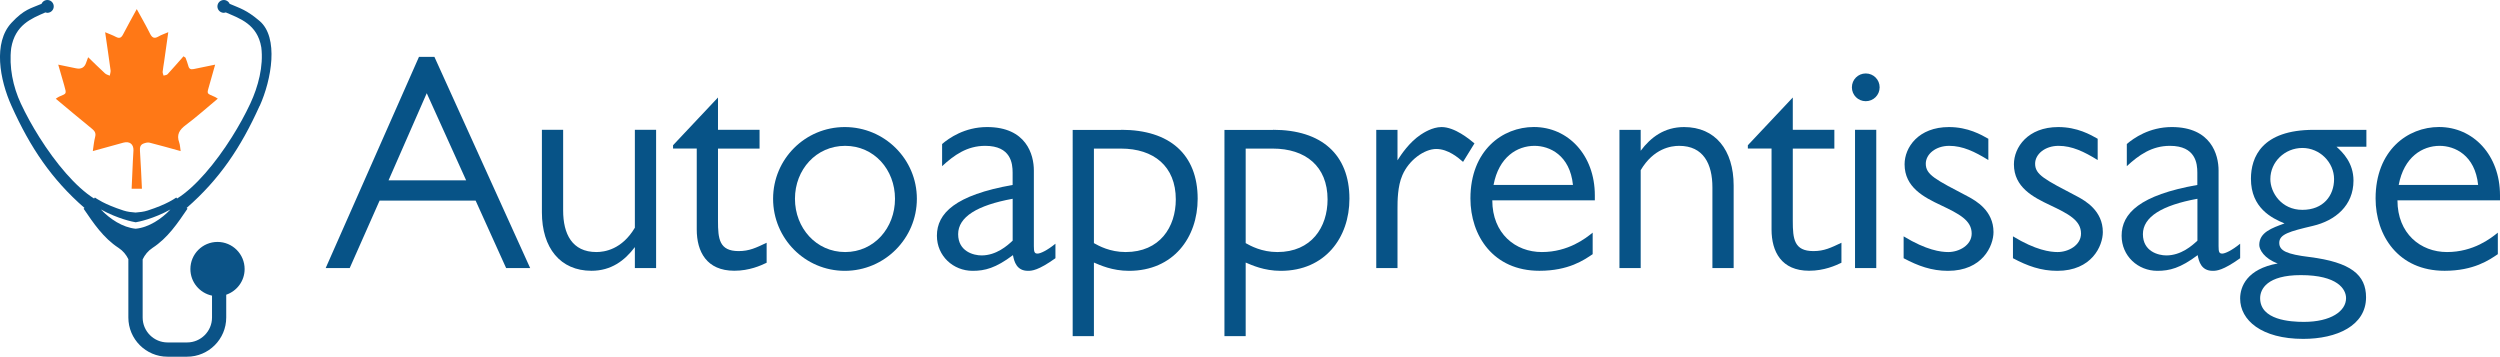 <?xml version="1.0" encoding="UTF-8"?>
<svg id="Layer_2" data-name="Layer 2" xmlns="http://www.w3.org/2000/svg" viewBox="0 0 519.05 74.06">
  <defs>
    <style>
      .cls-1 {
        fill: #ff7816;
      }

      .cls-2 {
        fill: #075387;
      }

      .cls-3 {
        fill: #0b5387;
      }
    </style>
  </defs>
  <g id="Layer_1-2" data-name="Layer 1">
    <g>
      <path class="cls-2" d="M110.07,55.65h-4.99l-6.33-14h-19.94l-6.2,14h-4.99l19.37-43.85h3.2l19.88,43.85ZM88.6,19.35l-7.93,18.09h16.11l-8.18-18.09Z"/>
      <path class="cls-2" d="M131.81,55.65v-4.35c-2.11,2.81-4.92,4.92-9.01,4.92-6.46,0-10.29-4.73-10.29-12.14v-17.13h4.41v16.75c0,4.86,1.85,8.63,6.9,8.63,1.66,0,5.3-.51,7.99-5.05v-20.33h4.41v28.7h-4.41Z"/>
      <path class="cls-2" d="M139.74,30.15l9.33-9.91v6.71h8.63v3.9h-8.63v15.02c0,3.71.26,6.26,4.28,6.26,2.24,0,3.64-.7,5.82-1.73v4.15c-1.21.58-3.58,1.66-6.71,1.66-5.75,0-7.8-3.96-7.8-8.56v-16.81h-4.92v-.7h0Z"/>
      <path class="cls-2" d="M190.36,41.27c0,8.25-6.71,14.96-14.96,14.96s-14.89-6.71-14.89-14.96,6.65-14.89,14.89-14.89,14.96,6.65,14.96,14.89ZM165.05,41.27c0,6.07,4.41,11.06,10.42,11.06s10.35-4.99,10.35-11.06-4.35-10.99-10.35-10.99-10.42,4.92-10.42,10.99Z"/>
      <path class="cls-2" d="M219.13,53.61c-3.58,2.56-4.92,2.62-5.69,2.62-2.37,0-2.88-1.92-3.13-3.26-3.58,2.69-5.82,3.26-8.37,3.26-4.03,0-7.42-3.07-7.42-7.29,0-4.67,3.83-8.44,15.72-10.54v-2.56c0-1.86-.32-5.56-5.69-5.56-3.77,0-6.46,1.92-8.95,4.22v-4.6c1.41-1.21,4.67-3.52,9.33-3.52,8.18,0,9.72,5.75,9.72,9.01v15.72c0,1.21.13,1.54.77,1.54.58,0,1.98-.64,3.71-2.05v3h0ZM210.24,41.27c-7.35,1.34-11.31,3.77-11.31,7.35s3.2,4.41,4.86,4.41c3.07,0,5.37-2.04,6.46-3.07v-8.69h-.01Z"/>
      <path class="cls-2" d="M232.81,26.95c10.04,0,15.85,5.11,15.85,14.32,0,8.05-5.05,14.96-14.25,14.96-3.52,0-6.07-1.21-7.29-1.72v15.28h-4.41V26.97h10.1v-.02ZM227.12,50.48c1.02.57,3.32,1.85,6.58,1.85,7.1,0,10.42-5.18,10.42-10.93,0-6.9-4.6-10.55-11.38-10.55h-5.62v19.62h0Z"/>
      <path class="cls-2" d="M264.32,26.95c10.04,0,15.85,5.11,15.85,14.32,0,8.05-5.05,14.96-14.25,14.96-3.52,0-6.07-1.21-7.29-1.72v15.28h-4.41V26.97h10.1v-.02ZM258.63,50.48c1.02.57,3.32,1.85,6.58,1.85,7.1,0,10.42-5.18,10.42-10.93,0-6.9-4.6-10.55-11.38-10.55h-5.62v19.62h0Z"/>
      <path class="cls-2" d="M290.15,26.95v6.33c.77-1.21,2.43-3.71,4.79-5.3.58-.38,2.43-1.6,4.35-1.6,2.75,0,5.75,2.49,6.84,3.39l-2.37,3.84c-.96-.83-3.07-2.68-5.56-2.68s-5.69,2.3-7.03,5.43c-1.02,2.3-1.02,5.43-1.02,6.9v12.4h-4.41v-28.7h4.41,0Z"/>
      <path class="cls-2" d="M331.12,41.59h-21.29c0,6.9,4.79,10.74,10.29,10.74s9.14-2.88,10.55-4.03v4.47c-1.79,1.21-4.99,3.45-11.06,3.45-9.59,0-14.32-7.29-14.32-15.02,0-9.97,6.65-14.83,13.17-14.83,7.1,0,12.66,5.82,12.66,14.19v1.02h0ZM326.58,38.4c-.64-6.2-4.86-8.12-7.99-8.12-3.58,0-7.41,2.3-8.5,8.12h16.49Z"/>
      <path class="cls-2" d="M340.64,26.95v4.35c2.11-2.81,4.92-4.92,9.01-4.92,6.46,0,10.29,4.73,10.29,12.15v17.13h-4.41v-16.75c0-4.86-1.85-8.63-6.9-8.63-1.66,0-5.3.51-7.99,5.05v20.33h-4.41v-28.7h4.41,0Z"/>
      <path class="cls-2" d="M362.89,30.15l9.33-9.91v6.71h8.63v3.9h-8.63v15.02c0,3.71.26,6.26,4.28,6.26,2.24,0,3.64-.7,5.82-1.73v4.15c-1.21.58-3.58,1.66-6.71,1.66-5.75,0-7.8-3.96-7.8-8.56v-16.81h-4.92v-.7h0Z"/>
      <path class="cls-2" d="M390.25,18.13c0,1.6-1.28,2.88-2.88,2.88s-2.88-1.28-2.88-2.88,1.28-2.88,2.88-2.88,2.88,1.28,2.88,2.88ZM389.55,55.65h-4.41v-28.7h4.41v28.7Z"/>
      <path class="cls-2" d="M412.81,33.22c-2.81-1.73-5.31-2.94-8.12-2.94s-4.86,1.73-4.86,3.71c0,2.3,1.98,3.26,8.82,6.84,1.53.83,5.24,2.88,5.24,7.35,0,2.88-2.3,8.05-9.46,8.05-3.39,0-6.2-1.02-9.2-2.62v-4.54c4.73,2.88,7.73,3.26,9.27,3.26,2.24,0,4.86-1.41,4.86-3.84,0-2.75-2.62-4.09-6.39-5.88-3.52-1.66-7.54-3.71-7.54-8.5,0-3.52,2.88-7.73,9.21-7.73,3.96,0,6.71,1.6,8.18,2.43v4.41h0Z"/>
      <path class="cls-2" d="M435.51,33.22c-2.81-1.73-5.31-2.94-8.12-2.94s-4.86,1.73-4.86,3.71c0,2.3,1.98,3.26,8.82,6.84,1.53.83,5.24,2.88,5.24,7.35,0,2.88-2.3,8.05-9.46,8.05-3.39,0-6.2-1.02-9.2-2.62v-4.54c4.73,2.88,7.73,3.26,9.27,3.26,2.24,0,4.86-1.41,4.86-3.84,0-2.75-2.62-4.09-6.39-5.88-3.52-1.66-7.54-3.71-7.54-8.5,0-3.52,2.88-7.73,9.21-7.73,3.96,0,6.71,1.6,8.18,2.43v4.41h0Z"/>
      <path class="cls-2" d="M465.1,53.61c-3.58,2.56-4.92,2.62-5.69,2.62-2.37,0-2.88-1.92-3.13-3.26-3.58,2.69-5.82,3.26-8.37,3.26-4.03,0-7.42-3.07-7.42-7.29,0-4.67,3.83-8.44,15.72-10.54v-2.56c0-1.86-.32-5.56-5.69-5.56-3.77,0-6.46,1.92-8.95,4.22v-4.6c1.41-1.21,4.67-3.52,9.33-3.52,8.18,0,9.72,5.75,9.72,9.01v15.72c0,1.21.13,1.54.77,1.54.58,0,1.98-.64,3.71-2.05v3h0ZM456.22,41.27c-7.35,1.34-11.31,3.77-11.31,7.35s3.2,4.41,4.86,4.41c3.07,0,5.37-2.04,6.46-3.07v-8.69h0Z"/>
      <path class="cls-2" d="M491.31,30.47h-6.2c1.28,1.15,3.52,3.32,3.52,7.03,0,5.18-3.77,8.31-8.44,9.4-4.86,1.15-6.97,1.73-6.97,3.52,0,1.66,1.6,2.37,6.26,2.94,8.63,1.09,11.76,3.71,11.76,8.37,0,5.88-6.07,8.63-13.04,8.63-8.69,0-13.1-3.9-13.1-8.37,0-2.49,1.41-6.14,7.8-7.29-2.81-1.02-3.83-2.88-3.83-3.84,0-2.62,2.62-3.52,5.24-4.47-2.62-1.09-6.97-3.2-6.97-9.27,0-4.47,2.24-10.16,13.04-10.16h10.93v3.51ZM477.69,57.12c-6.97,0-8.44,2.88-8.44,4.79,0,4.54,6.26,4.92,9.08,4.92,5.62,0,8.76-2.24,8.76-4.92,0-1.85-1.73-4.79-9.4-4.79ZM478.02,30.72c-3.64,0-6.65,2.88-6.65,6.46,0,2.81,2.3,6.39,6.65,6.39s6.58-2.94,6.58-6.39-2.94-6.46-6.58-6.46Z"/>
      <path class="cls-2" d="M519.05,41.59h-21.29c0,6.9,4.79,10.74,10.29,10.74s9.14-2.88,10.55-4.03v4.47c-1.79,1.21-4.99,3.45-11.06,3.45-9.59,0-14.32-7.29-14.32-15.02,0-9.97,6.65-14.83,13.17-14.83,7.1,0,12.66,5.82,12.66,14.19v1.02h0ZM514.51,38.4c-.64-6.2-4.86-8.12-7.99-8.12-3.58,0-7.41,2.3-8.5,8.12h16.49Z"/>
    </g>
    <path class="cls-3" d="M53.92,21.99c2.46-5.46,4.01-14.22-.04-17.65-2.72-2.3-4-2.6-6.11-3.51-.03,0-.05,0-.08-.02-.15-.36-.46-.64-.86-.76-.71-.2-1.44.22-1.64.92-.2.71.21,1.44.92,1.64.28.08.55.06.8-.03.02,0,.04.03.06.04,2.8,1.22,6.47,2.4,7.28,7.21.49,3.91-.65,8.17-2.27,11.65-1.07,2.29-2.39,4.69-3.86,7.02-3.37,5.35-7.54,10.33-11.35,12.72-.05-.07-.11-.14-.17-.21-.31.19-1.83,1.37-5.94,2.7-.82.27-1.67.35-2.51.42-.84-.06-1.69-.15-2.51-.42-4.11-1.33-5.63-2.51-5.94-2.7-.06.08-.11.14-.17.21-3.81-2.39-7.98-7.37-11.35-12.72-1.47-2.33-2.79-4.73-3.86-7.02-1.62-3.47-2.48-7.61-1.99-11.52.82-4.81,4.21-6.12,7-7.34.02,0,.04-.03.06-.04.25.09.53.11.8.03.71-.2,1.12-.93.92-1.64s-.93-1.12-1.64-.92c-.4.11-.7.4-.86.76-.03,0-.05,0-.08.02-2.1.92-3.49,1.05-6.14,3.9C-1.46,8.86-.07,16.53,2.39,21.99c3.89,8.65,8.33,15.24,15.15,21.18-.06.05-.12.11-.18.16,2.07,3.03,4.09,6.07,7.26,8.14.92.6,1.58,1.41,2.03,2.34v12.12c0,4.48,3.65,8.13,8.13,8.13h4.06c4.48,0,8.13-3.65,8.13-8.13v-4.74c2.22-.76,3.82-2.85,3.82-5.33,0-3.11-2.52-5.63-5.63-5.63s-5.63,2.52-5.63,5.63c0,2.72,1.93,4.99,4.49,5.52v4.55c0,2.85-2.32,5.17-5.17,5.17h-4.06c-2.85,0-5.17-2.32-5.17-5.17v-12.07c.45-.95,1.12-1.78,2.05-2.39,3.18-2.08,5.2-5.12,7.26-8.14-.06-.06-.12-.11-.18-.16,6.82-5.94,11.25-12.53,15.15-21.18h.02ZM28.18,47.49c-2.74-.26-5.41-2.06-7.23-4,3.55,1.96,6.69,2.58,7.22,2.66h0c.53-.08,3.68-.7,7.22-2.66-1.82,1.93-4.48,3.74-7.23,4h.02Z"/>
    <path class="cls-1" d="M28.4,1.9c1,1.83,1.92,3.42,2.74,5.07.43.86.88,1.13,1.76.61.58-.34,1.23-.55,2.04-.9-.3,2.16-.58,4.12-.86,6.08-.1.72-.24,1.43-.31,2.15-.02.25.12.52.19.79.28-.09.66-.1.83-.29,1.13-1.22,2.21-2.48,3.31-3.72.14.1.28.19.42.29.2.57.44,1.12.58,1.7.16.63.5.79,1.11.66,1.41-.31,2.82-.58,4.46-.92-.37,1.3-.69,2.45-1.02,3.61-.05.17-.1.35-.15.52-.6,2.11-.68,1.75,1.18,2.6.15.07.29.18.54.33-2.26,1.88-4.38,3.79-6.66,5.49-1.33.99-1.94,2-1.35,3.62.18.49.18,1.05.3,1.78-2.25-.62-4.35-1.22-6.46-1.75-.39-.1-.88.04-1.27.19-.66.26-.77.81-.72,1.51.17,2.59.28,5.18.41,7.87h-2.14c.09-1.95.17-3.88.26-5.81.03-.72.1-1.44.12-2.17.04-1.29-.82-1.94-2.1-1.59-2.05.56-4.1,1.13-6.34,1.75.16-1.05.24-2.01.48-2.92.21-.81-.07-1.24-.67-1.73-2.49-2.02-4.95-4.09-7.5-6.22.29-.18.47-.34.68-.43,1.55-.69,1.62-.43,1.06-2.4-.38-1.35-.78-2.7-1.23-4.25,1.32.27,2.5.51,3.68.76,1.09.23,1.79-.16,2.12-1.18.11-.33.24-.66.41-1.12,1.22,1.18,2.35,2.29,3.51,3.36.26.24.65.32.98.47.06-.37.21-.74.17-1.1-.34-2.57-.73-5.14-1.13-7.92.84.36,1.57.61,2.24.97.7.37,1.1.21,1.46-.48.88-1.69,1.81-3.36,2.85-5.27h.02Z"/>
  </g>
</svg>